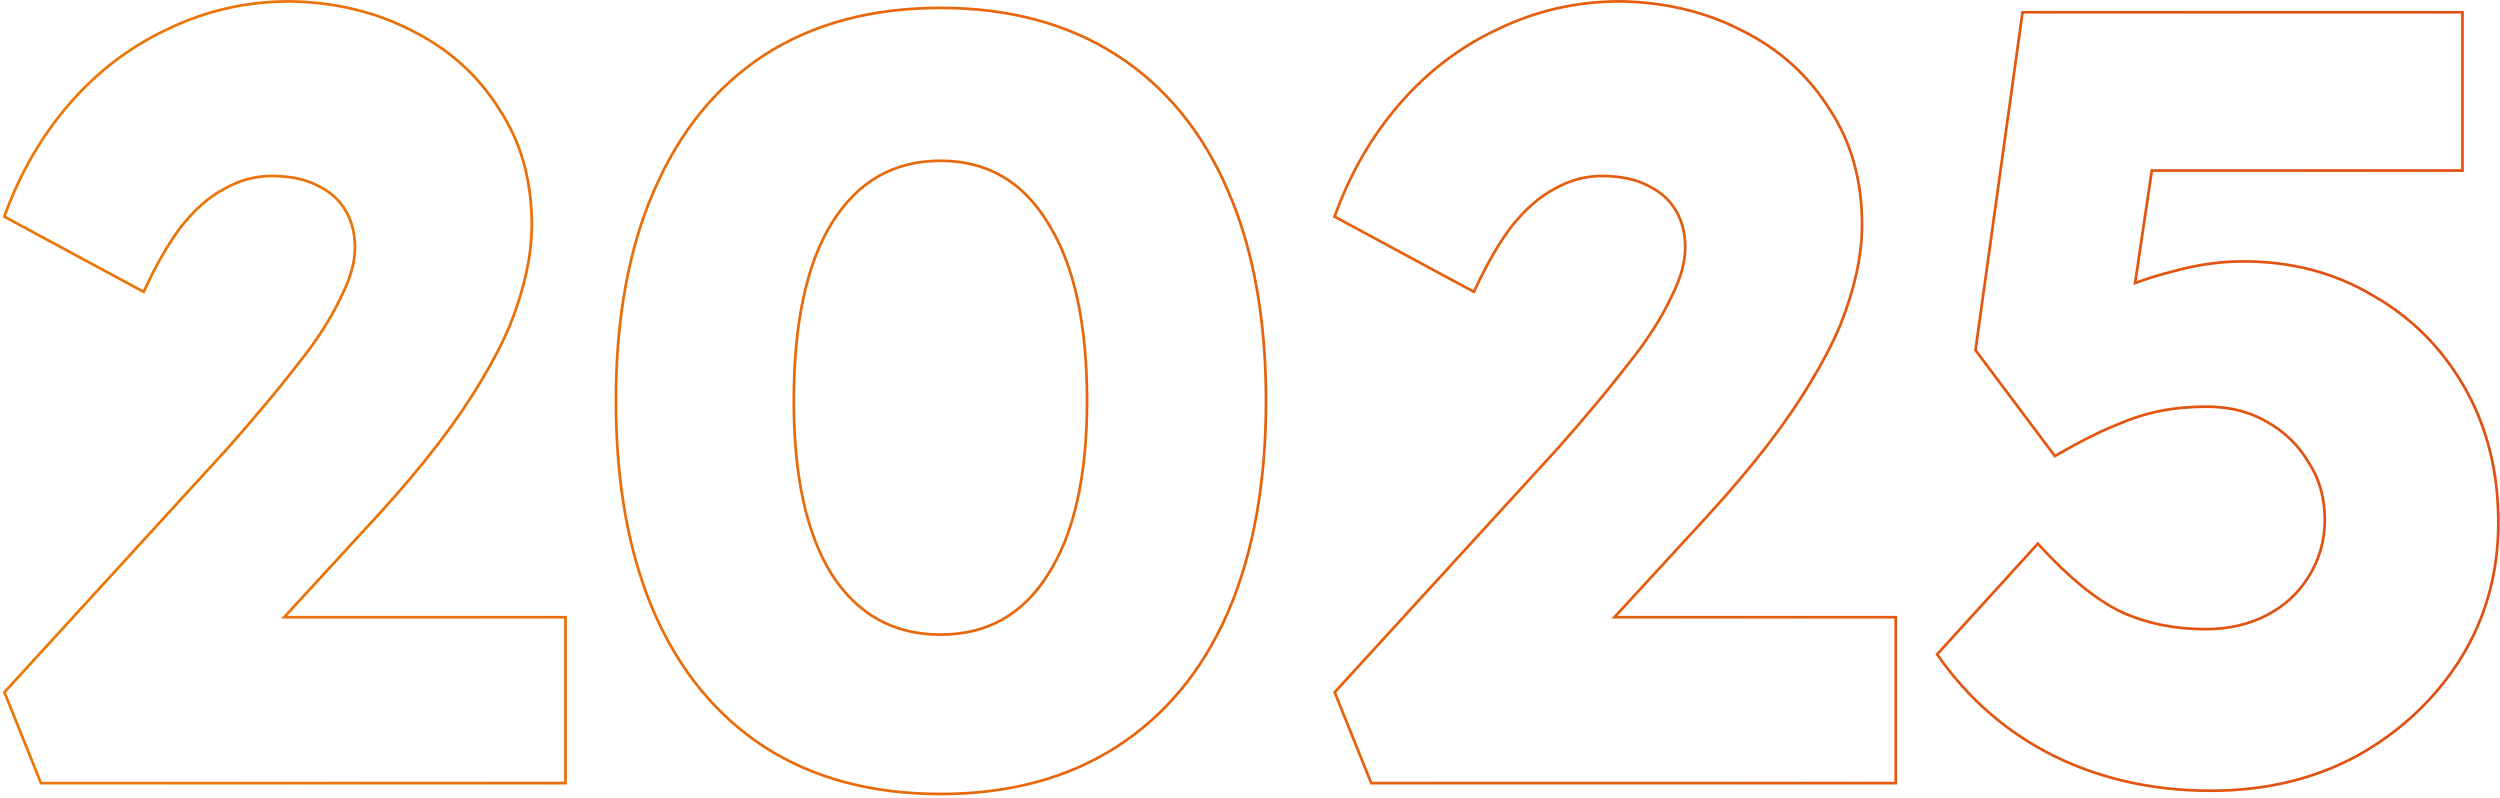 <?xml version="1.0" encoding="utf-8"?>
<svg xmlns="http://www.w3.org/2000/svg" fill="none" height="294" viewBox="0 0 921 294" width="921">
<path clip-rule="evenodd" d="M14.756 288.999L1.042 254.921L83.227 165.081C83.229 165.08 83.23 165.078 83.231 165.076C87.764 160.011 92.698 154.277 98.035 147.872C103.367 141.473 108.567 134.941 113.633 128.275C118.676 121.373 122.646 114.753 125.551 108.414L125.558 108.399L125.565 108.384C128.725 102.064 130.27 96.34 130.27 91.195C130.27 86.005 129.104 81.512 126.805 77.681C124.509 73.855 121.192 70.912 116.815 68.852L116.794 68.842L116.773 68.831C112.416 66.524 106.845 65.34 100.005 65.34C94.043 65.34 88.334 66.893 82.865 70.018L82.849 70.027L82.833 70.035C77.379 72.892 72.14 77.46 67.129 83.789C62.375 90.129 57.869 97.943 53.618 107.243L53.174 108.214L0.971 80.041L1.264 79.231C6.915 63.624 14.858 49.889 25.096 38.033L25.097 38.032C35.606 25.907 47.876 16.6 61.902 10.126C75.934 3.381 90.91 0.01 106.819 0.01L106.827 0.01L106.836 0.01C123.539 0.279 138.656 3.917 152.166 10.941C165.678 17.699 176.368 27.303 184.216 39.747C192.351 51.954 196.401 66.311 196.401 82.778C196.401 88.469 195.724 94.419 194.374 100.626C193.025 106.834 191.003 113.3 188.313 120.025L188.311 120.031L188.308 120.038C185.613 126.506 181.982 133.497 177.421 141.009C173.122 148.263 167.889 155.911 161.724 163.952C155.558 171.995 148.324 180.568 140.025 189.67L140.022 189.672L105.83 226.876L208.827 226.876L208.827 288.999L14.756 288.999ZM103.553 227.876L139.286 188.996C147.57 179.91 154.785 171.36 160.93 163.343C167.076 155.327 172.287 147.711 176.563 140.496C181.105 133.014 184.713 126.067 187.385 119.653C190.057 112.973 192.061 106.56 193.397 100.414C194.733 94.268 195.401 88.389 195.401 82.778C195.401 66.478 191.393 52.315 183.377 40.29C175.627 27.998 165.072 18.512 151.712 11.832C138.351 4.884 123.387 1.277 106.819 1.01C91.054 1.01 76.223 4.35 62.328 11.03C48.433 17.444 36.275 26.662 25.853 38.687C15.699 50.445 7.816 64.073 2.205 79.571L52.708 106.827C52.708 106.827 52.708 106.827 52.708 106.827C52.848 106.522 52.987 106.219 53.127 105.917C57.28 96.962 61.683 89.382 66.336 83.178C71.413 76.765 76.758 72.089 82.369 69.15C87.981 65.943 93.859 64.34 100.005 64.34C106.953 64.34 112.698 65.542 117.241 67.947C121.783 70.085 125.257 73.158 127.662 77.166C130.067 81.174 131.27 85.851 131.27 91.195C131.27 96.539 129.666 102.418 126.46 108.831C123.52 115.244 119.512 121.925 114.435 128.872C109.358 135.553 104.147 142.099 98.803 148.513C93.459 154.926 88.515 160.671 83.972 165.748L2.205 255.132L15.432 287.999L207.827 287.999L207.827 227.876L103.553 227.876ZM281.379 275.613L281.374 275.61C263.557 264.002 249.942 247.407 240.52 225.871L240.518 225.867C231.099 204.068 226.408 178.006 226.408 147.711C226.408 117.417 231.099 91.486 240.52 69.951C249.941 48.151 263.554 31.422 281.374 19.812L281.379 19.808C299.471 8.197 321.177 2.415 346.452 2.415C371.727 2.415 393.433 8.197 411.525 19.808C429.613 31.418 443.364 48.149 452.786 69.956C462.207 91.49 466.897 117.418 466.897 147.711C466.897 178.006 462.206 204.068 452.786 225.867L452.785 225.871C443.361 247.411 429.61 264.006 411.525 275.613C393.433 287.225 371.727 293.007 346.452 293.007C321.177 293.007 299.471 287.225 281.379 275.613ZM451.868 70.352C442.516 48.708 428.888 32.14 410.985 20.65C393.081 9.16 371.57 3.415 346.452 3.415C321.334 3.415 299.823 9.16 281.92 20.65C264.283 32.14 250.789 48.708 241.436 70.352C232.084 91.729 227.408 117.516 227.408 147.711C227.408 177.906 232.084 203.826 241.436 225.471C250.789 246.848 264.283 263.282 281.92 274.772C299.823 286.262 321.334 292.007 346.452 292.007C371.57 292.007 393.081 286.262 410.985 274.772C428.888 263.282 442.516 246.848 451.868 225.471C461.221 203.826 465.897 177.906 465.897 147.711C465.897 117.516 461.221 91.729 451.868 70.352ZM385.683 82.501L385.678 82.493C376.497 67.279 363.453 59.728 346.452 59.728C329.451 59.728 316.269 67.279 306.821 82.499C297.607 97.505 292.94 119.203 292.94 147.711C292.94 175.409 297.604 196.569 306.814 211.308C316.255 225.99 329.435 233.289 346.452 233.289C363.47 233.289 376.513 225.99 385.686 211.313L385.693 211.302C395.166 196.566 399.964 175.409 399.964 147.711C399.964 119.207 395.165 97.513 385.689 82.51L385.683 82.501ZM504.825 288.999L491.111 254.921L573.296 165.081C573.296 165.081 573.297 165.08 573.297 165.079C577.83 160.013 582.766 154.278 588.103 147.872C593.436 141.473 598.636 134.941 603.702 128.275C608.745 121.373 612.714 114.753 615.619 108.414L615.626 108.399L615.634 108.384C618.794 102.064 620.338 96.34 620.338 91.195C620.338 86.005 619.172 81.512 616.873 77.681C614.578 73.855 611.261 70.912 606.884 68.852L606.862 68.842L606.842 68.831C602.485 66.524 596.913 65.34 590.074 65.34C584.111 65.34 578.403 66.893 572.934 70.018L572.918 70.027L572.902 70.035C567.448 72.892 562.21 77.46 557.198 83.788C552.444 90.129 547.938 97.943 543.687 107.243L543.242 108.214L491.039 80.041L491.333 79.231C496.984 63.624 504.926 49.889 515.165 38.033L515.166 38.032C525.675 25.907 537.945 16.6 551.971 10.126C566.002 3.381 580.979 0.01 596.888 0.01L596.896 0.01L596.904 0.01C613.608 0.279 628.724 3.917 642.234 10.941C655.746 17.698 666.436 27.302 674.284 39.746C682.419 51.953 686.47 66.311 686.47 82.778C686.47 88.469 685.792 94.419 684.443 100.626C683.094 106.834 681.072 113.3 678.382 120.025L678.379 120.031L678.377 120.038C675.681 126.507 672.05 133.498 667.489 141.011C663.19 148.265 657.957 155.912 651.793 163.952C645.626 171.995 638.393 180.568 630.094 189.67L630.091 189.672L595.899 226.876L698.896 226.876L698.896 288.999L504.825 288.999ZM593.621 227.876L629.355 188.996C637.638 179.91 644.853 171.36 650.999 163.343C657.145 155.327 662.356 147.711 666.631 140.496C671.174 133.014 674.781 126.067 677.453 119.653C680.126 112.973 682.13 106.56 683.466 100.414C684.802 94.268 685.47 88.389 685.47 82.778C685.47 66.478 681.462 52.315 673.445 40.29C665.696 27.998 655.141 18.512 641.78 11.832C628.419 4.884 613.455 1.277 596.888 1.01C581.122 1.01 566.292 4.35 552.397 11.03C538.502 17.444 526.343 26.662 515.922 38.687C505.768 50.445 497.885 64.073 492.273 79.571L542.777 106.827C542.916 106.522 543.056 106.219 543.196 105.917C547.349 96.962 551.752 89.382 556.405 83.178C561.482 76.765 566.826 72.089 572.438 69.15C578.049 65.943 583.928 64.34 590.074 64.34C597.022 64.34 602.767 65.542 607.309 67.947C611.852 70.085 615.326 73.158 617.731 77.166C620.136 81.174 621.338 85.851 621.338 91.195C621.338 96.539 619.735 102.418 616.528 108.831C613.589 115.244 609.581 121.925 604.504 128.872C599.427 135.553 594.216 142.099 588.872 148.513C583.527 154.926 578.584 160.671 574.041 165.748L492.273 255.132L505.5 287.999L697.896 287.999L697.896 227.876L593.621 227.876ZM756.315 278.876L756.31 278.873C739.056 270.246 724.767 257.842 713.451 241.676L712.992 241.021L750.744 199.535L751.484 200.347C762.393 212.321 772.445 220.501 781.635 224.967C790.839 229.173 801.113 231.285 812.471 231.285C820.884 231.285 828.337 229.577 834.857 226.187C841.383 222.793 846.455 218.107 850.096 212.124L850.102 212.114C854.009 205.864 855.963 198.967 855.963 191.401C855.963 183.56 854.005 176.672 850.113 170.703L850.099 170.682L850.087 170.661C846.438 164.407 841.359 159.455 834.83 155.798L834.822 155.794L834.814 155.79C828.576 152.151 821.273 150.314 812.872 150.314C806.784 150.314 801.105 150.844 795.833 151.898C790.572 152.95 784.895 154.796 778.8 157.446L778.79 157.451L778.78 157.455C772.959 159.836 765.922 163.419 757.66 168.216L756.891 168.662L727.251 129.143L744.663 4.018L907.665 4.018L907.665 63.336L793.163 63.336L787.193 103.496C791.506 101.952 795.972 100.602 800.591 99.447C809.222 97.021 817.859 95.806 826.5 95.806C844.295 95.806 860.237 99.987 874.299 108.367C888.617 116.473 899.965 127.825 908.334 142.403C916.715 157.002 920.892 173.746 920.892 192.603C920.892 211.22 916.168 228.106 906.711 243.236L906.707 243.243C897.262 258.085 884.579 269.955 868.674 278.851L868.663 278.858C852.734 287.497 834.663 291.805 814.475 291.805C793.226 291.805 773.834 287.5 756.315 278.876ZM873.797 109.232C859.902 100.948 844.136 96.806 826.5 96.806C817.949 96.806 809.398 98.009 800.848 100.414C796.074 101.607 791.467 103.009 787.026 104.619C786.668 104.748 786.312 104.879 785.957 105.012L792.3 62.336L906.665 62.336L906.665 5.018L745.534 5.018L728.299 128.872L757.158 167.351C765.441 162.541 772.523 158.934 778.401 156.529C784.547 153.857 790.292 151.986 795.637 150.918C800.981 149.849 806.726 149.314 812.872 149.314C821.423 149.314 828.905 151.185 835.318 154.926C841.999 158.667 847.209 163.744 850.95 170.157C854.959 176.303 856.963 183.384 856.963 191.401C856.963 199.15 854.959 206.231 850.95 212.644C847.209 218.79 841.999 223.6 835.318 227.074C828.638 230.548 821.022 232.285 812.471 232.285C800.981 232.285 790.56 230.147 781.207 225.871C772.048 221.423 762.12 213.386 751.423 201.761C751.197 201.516 750.971 201.269 750.745 201.02L714.27 241.103C725.493 257.136 739.655 269.428 756.757 277.978C774.126 286.529 793.365 290.805 814.475 290.805C834.517 290.805 852.42 286.529 868.186 277.978C883.952 269.16 896.511 257.403 905.863 242.706C915.216 227.742 919.892 211.041 919.892 192.603C919.892 173.898 915.75 157.331 907.466 142.901C899.183 128.471 887.96 117.248 873.797 109.232ZM386.534 211.843C377.182 226.807 363.821 234.289 346.452 234.289C329.083 234.289 315.589 226.807 305.969 211.843C296.616 196.879 291.94 175.501 291.94 147.711C291.94 119.119 296.616 97.207 305.969 81.976C315.589 66.478 329.083 58.728 346.452 58.728C363.821 58.728 377.182 66.478 386.534 81.976C396.154 97.207 400.964 119.119 400.964 147.711C400.964 175.501 396.154 196.879 386.534 211.843Z" fill="url(#paint0_linear_748_2224)" fill-rule="evenodd"/>
<defs>
<linearGradient gradientUnits="userSpaceOnUse" id="paint0_linear_748_2224" x1="929.999" x2="5.499" y1="137.999" y2="137.999">
<stop stop-color="#E04F13"/>
<stop offset="1" stop-color="#EC7706"/>
</linearGradient>
</defs>
</svg>